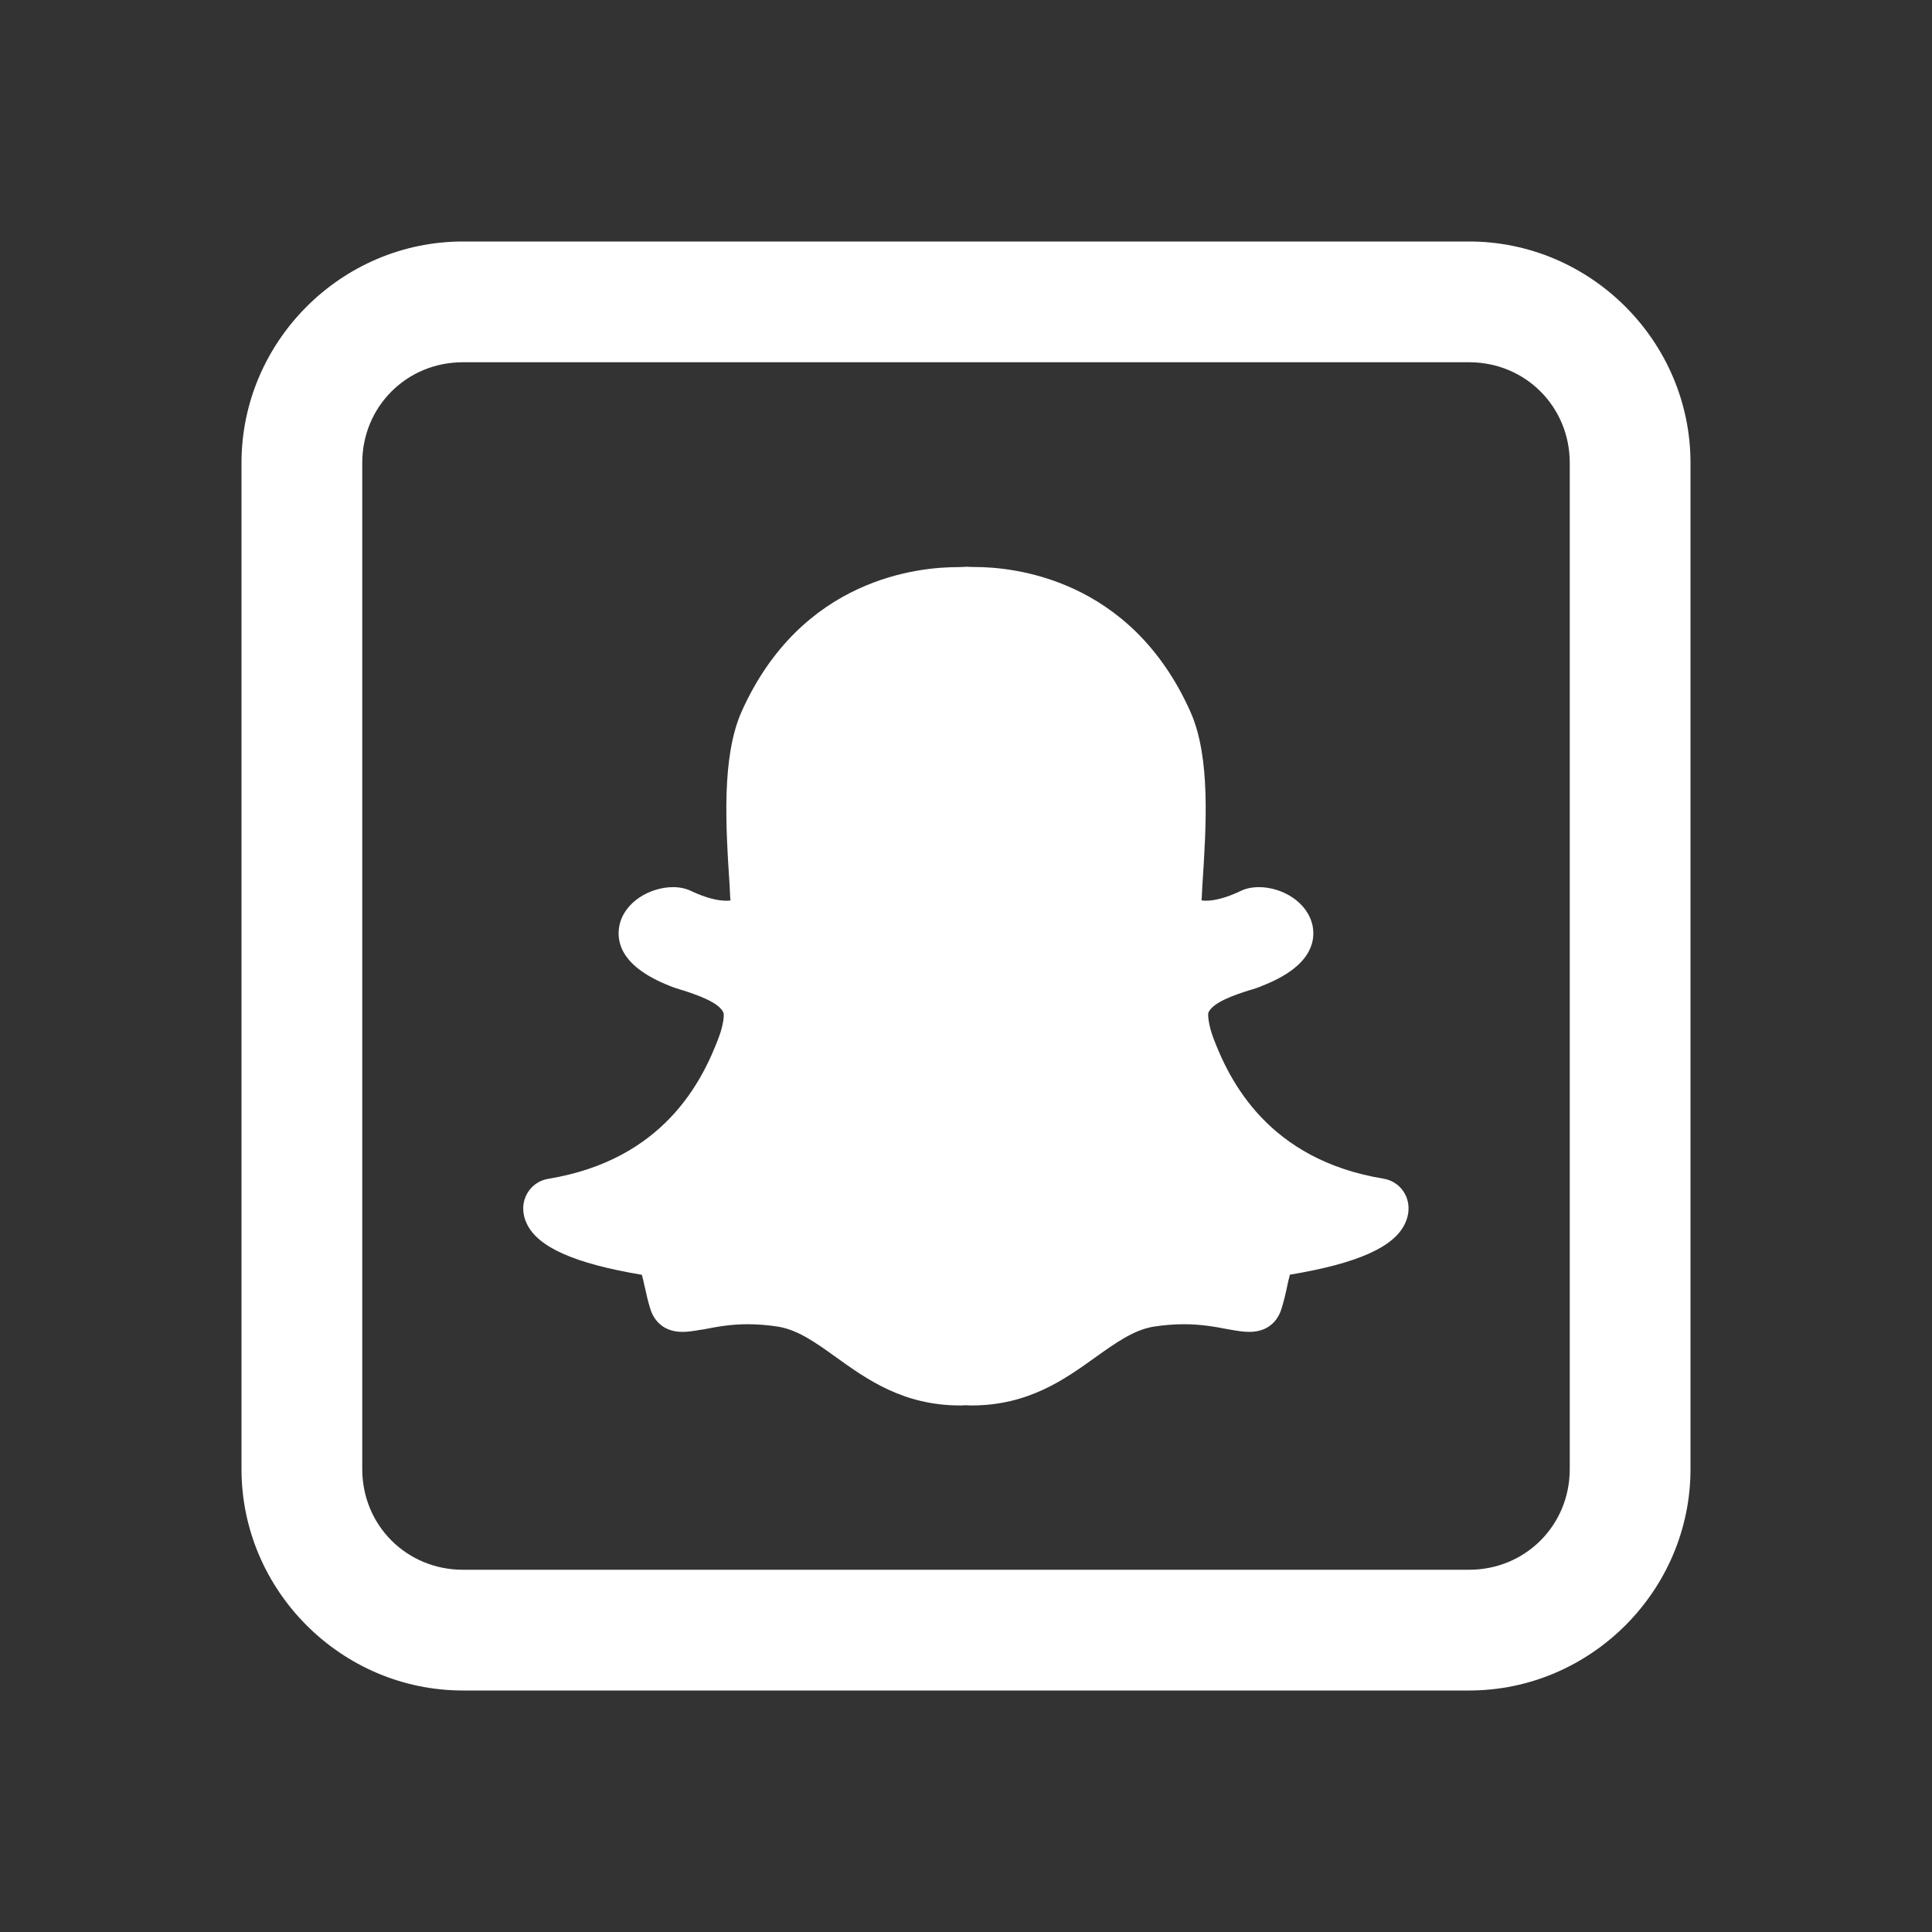 <?xml version="1.0" encoding="UTF-8"?>
<svg xmlns="http://www.w3.org/2000/svg" xmlns:xlink="http://www.w3.org/1999/xlink" viewBox="0 0 60 60" width="60px" height="60px">
<rect x="0" y="0" width="60" height="60" fill="#333333" stroke="none"/>
<g id="surface133048849">
<path style=" stroke:none;fill-rule:nonzero;fill:rgb(100%,100%,100%);fill-opacity:1;" d="M 14.375 7.5 C 10.602 7.5 7.5 10.602 7.5 14.375 L 7.5 45.625 C 7.5 49.398 10.602 52.5 14.375 52.5 L 45.625 52.5 C 49.398 52.5 52.5 49.398 52.5 45.625 L 52.5 14.375 C 52.5 10.602 49.398 7.5 45.625 7.5 Z M 14.375 11.25 L 45.625 11.25 C 47.371 11.25 48.75 12.629 48.75 14.375 L 48.75 45.625 C 48.75 47.371 47.371 48.75 45.625 48.75 L 14.375 48.75 C 12.629 48.75 11.25 47.371 11.25 45.625 L 11.25 14.375 C 11.25 12.629 12.629 11.25 14.375 11.25 Z M 30 17.602 L 29.957 17.605 C 29.863 17.609 29.762 17.613 29.734 17.613 L 29.73 17.613 C 28.566 17.613 24.887 17.934 23.023 22.117 C 22.41 23.527 22.535 25.617 22.66 27.516 L 22.664 27.598 C 22.668 27.699 22.672 27.805 22.68 27.906 C 22.684 27.926 22.684 27.945 22.684 27.965 C 22.648 27.969 22.609 27.973 22.562 27.973 C 22.266 27.973 21.906 27.875 21.5 27.688 C 21.328 27.598 21.121 27.551 20.902 27.551 C 20.199 27.551 19.383 28.004 19.234 28.754 C 19.133 29.289 19.324 30.035 20.797 30.617 C 20.91 30.664 21.062 30.715 21.227 30.762 C 21.637 30.895 22.336 31.129 22.469 31.453 C 22.496 31.539 22.457 31.859 22.324 32.211 C 21.809 33.586 20.605 36.02 17.027 36.609 C 16.562 36.684 16.227 37.098 16.25 37.578 L 16.254 37.609 L 16.254 37.641 C 16.266 37.719 16.285 37.848 16.355 37.992 C 16.691 38.727 17.832 39.238 19.934 39.59 C 19.969 39.711 20.004 39.879 20.023 39.969 L 20.035 40.012 C 20.074 40.195 20.121 40.406 20.188 40.621 C 20.254 40.859 20.484 41.363 21.195 41.363 C 21.375 41.363 21.562 41.332 21.762 41.297 L 21.855 41.285 C 22.246 41.207 22.676 41.125 23.223 41.125 C 23.531 41.125 23.863 41.152 24.18 41.203 C 24.785 41.305 25.348 41.707 25.941 42.133 C 26.93 42.844 28.051 43.648 29.828 43.648 C 29.871 43.648 29.949 43.645 29.996 43.641 C 30.043 43.645 30.121 43.648 30.164 43.648 C 31.941 43.648 33.062 42.84 34.051 42.129 C 34.645 41.707 35.207 41.305 35.812 41.203 C 36.129 41.152 36.457 41.125 36.766 41.125 C 37.312 41.125 37.75 41.207 38.113 41.277 L 38.23 41.297 C 38.43 41.332 38.617 41.363 38.797 41.363 C 39.512 41.363 39.738 40.859 39.805 40.621 C 39.871 40.406 39.922 40.195 39.961 40.012 L 39.969 39.969 C 39.988 39.879 40.023 39.711 40.059 39.586 C 42.156 39.238 43.301 38.727 43.637 37.992 C 43.707 37.848 43.727 37.715 43.738 37.645 L 43.738 37.613 L 43.742 37.578 C 43.77 37.098 43.434 36.68 42.965 36.605 C 39.395 36.016 38.188 33.586 37.672 32.211 C 37.543 31.859 37.504 31.539 37.527 31.449 C 37.664 31.121 38.383 30.887 38.77 30.762 C 38.926 30.719 39.086 30.668 39.215 30.609 C 40.672 30.035 40.863 29.285 40.766 28.762 C 40.613 28 39.801 27.551 39.098 27.551 C 38.879 27.551 38.672 27.594 38.5 27.684 C 38.094 27.875 37.734 27.973 37.438 27.973 C 37.391 27.973 37.352 27.965 37.312 27.961 L 37.32 27.906 C 37.324 27.801 37.332 27.695 37.336 27.59 L 37.34 27.512 C 37.465 25.613 37.594 23.523 36.977 22.121 C 35.117 17.934 31.43 17.609 30.27 17.609 L 30.266 17.609 C 30.238 17.609 30.133 17.609 30.039 17.602 Z M 30 17.602 "/>
</g>
</svg>
